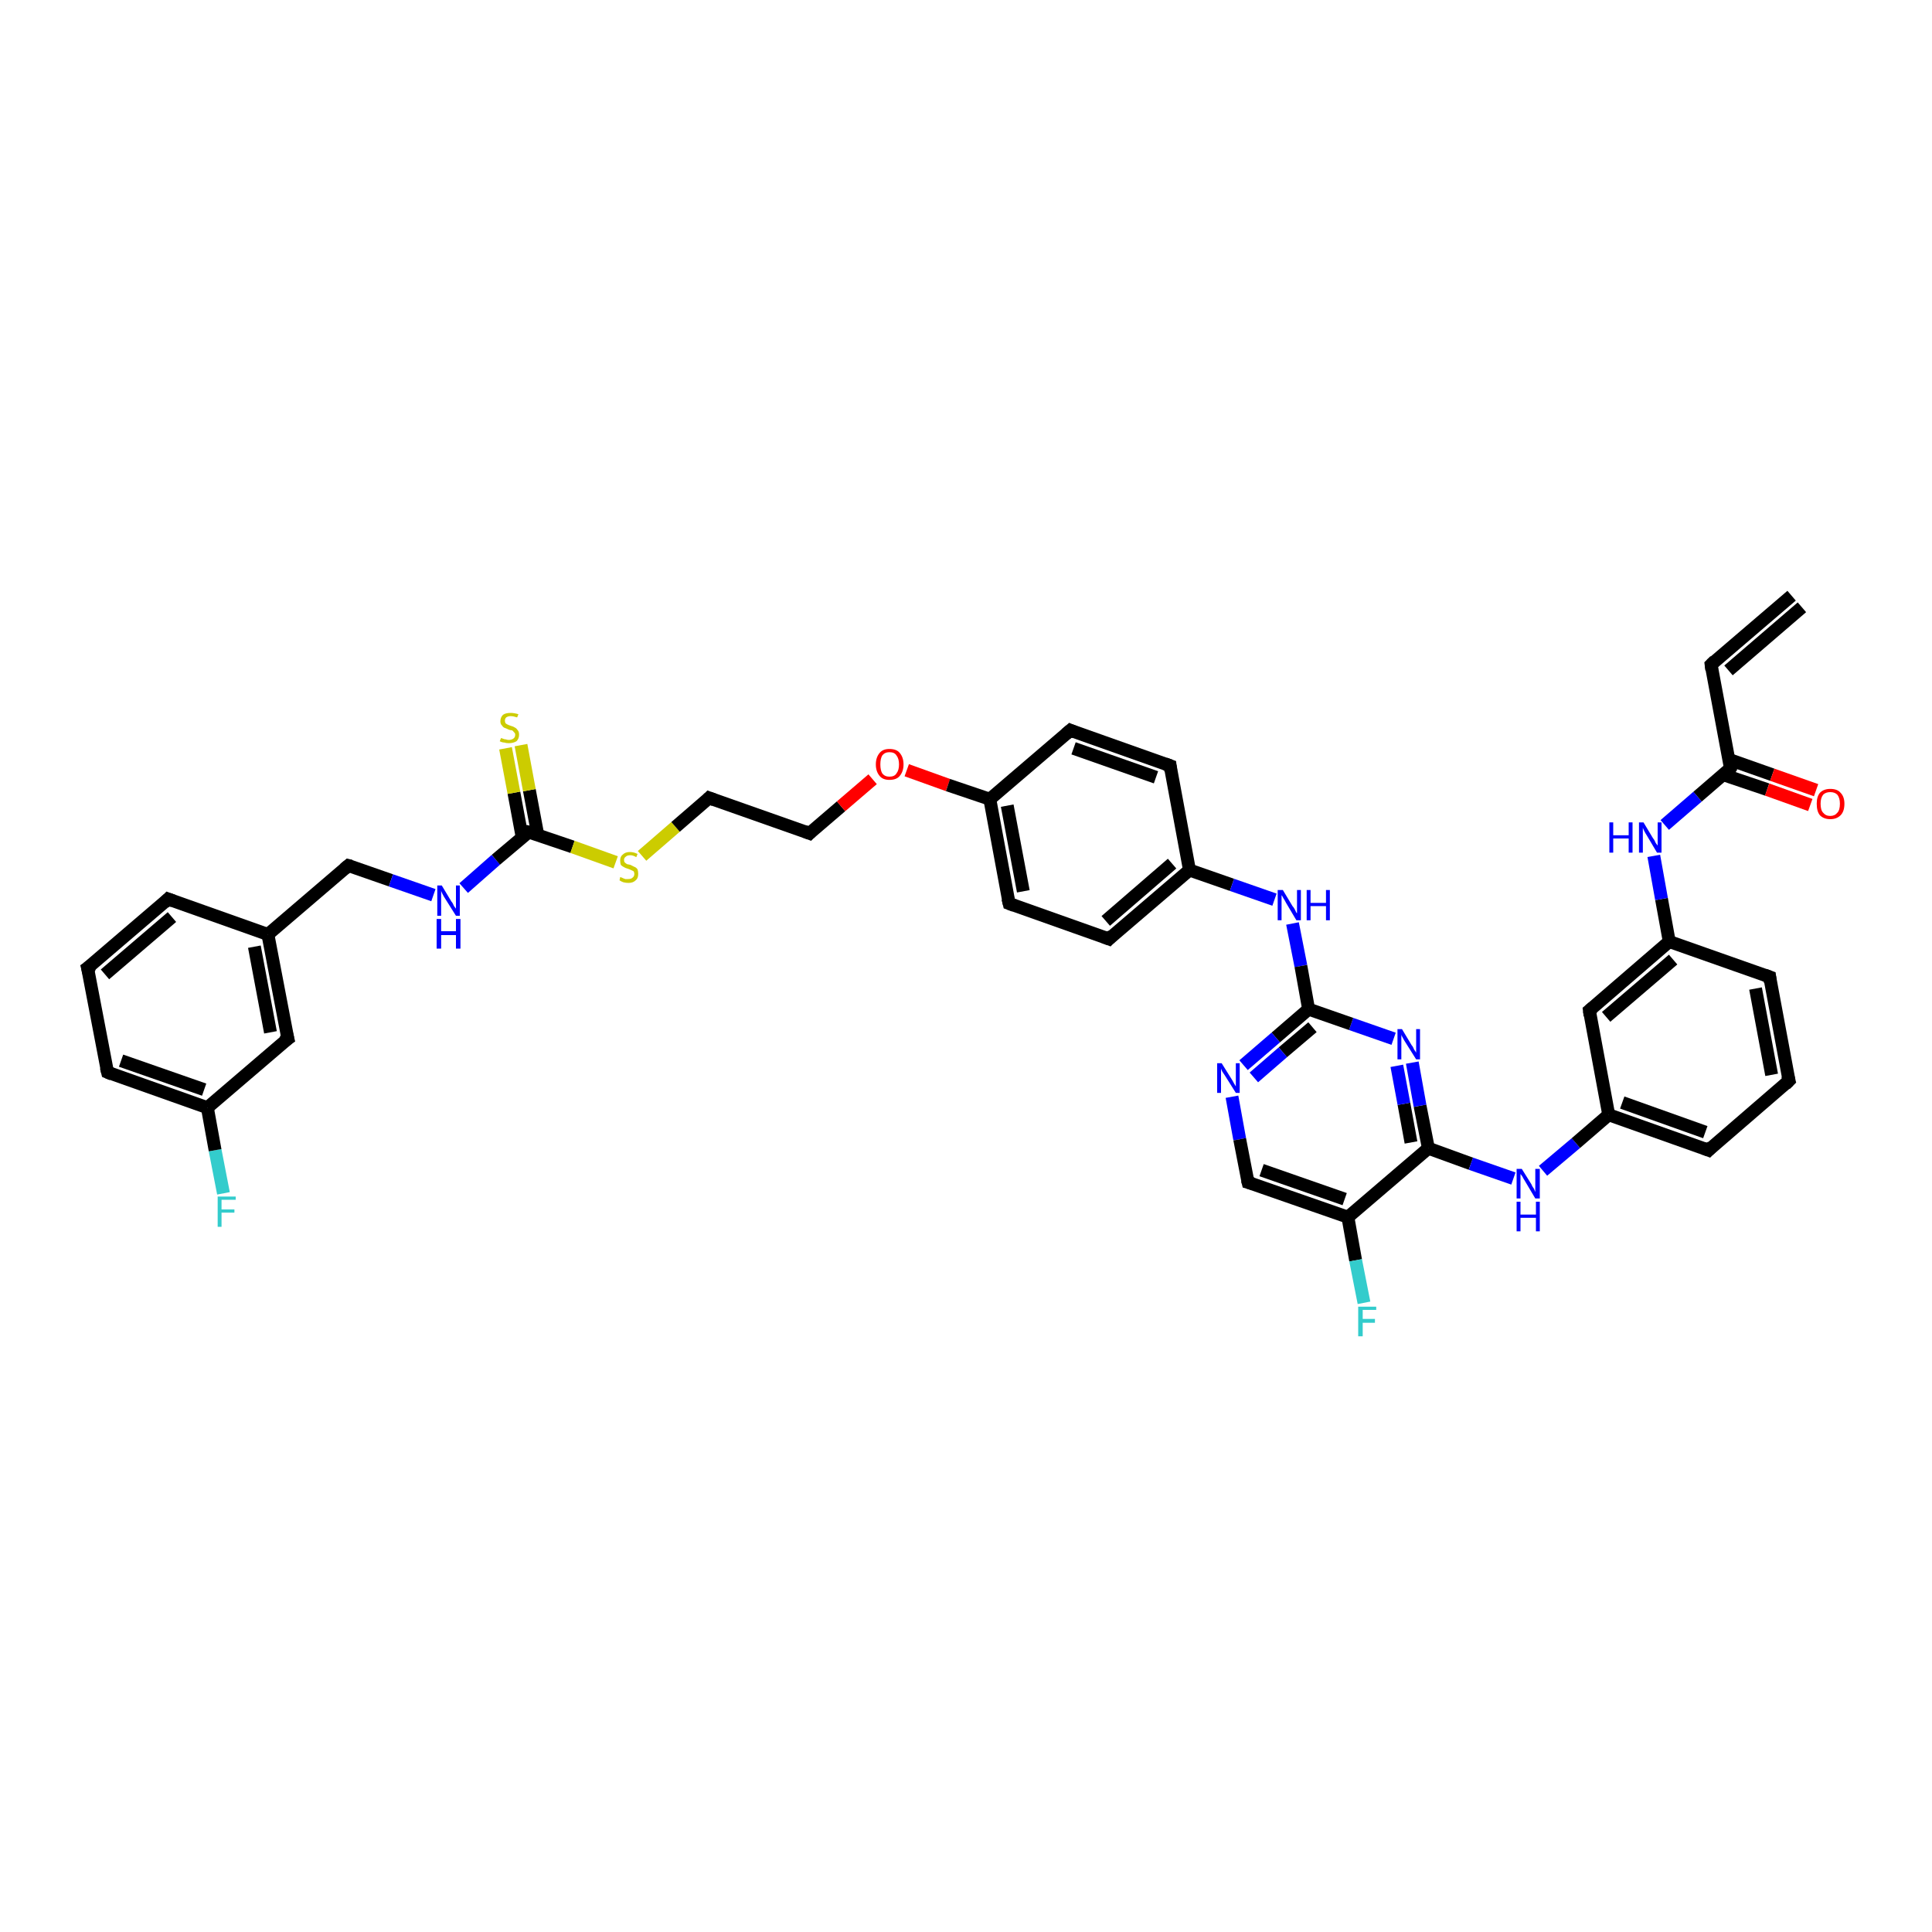 <?xml version='1.0' encoding='iso-8859-1'?>
<svg version='1.1' baseProfile='full'
              xmlns='http://www.w3.org/2000/svg'
                      xmlns:rdkit='http://www.rdkit.org/xml'
                      xmlns:xlink='http://www.w3.org/1999/xlink'
                  xml:space='preserve'
width='300px' height='300px' viewBox='0 0 300 300'>
<!-- END OF HEADER -->
<rect style='opacity:1.0;fill:#FFFFFF;stroke:none' width='300.0' height='300.0' x='0.0' y='0.0'> </rect>
<path class='bond-0 atom-0 atom-1' d='M 34.7,185.3 L 33.4,178.6' style='fill:none;fill-rule:evenodd;stroke:#33CCCC;stroke-width:2.0px;stroke-linecap:butt;stroke-linejoin:miter;stroke-opacity:1' />
<path class='bond-0 atom-0 atom-1' d='M 33.4,178.6 L 32.2,172.0' style='fill:none;fill-rule:evenodd;stroke:#000000;stroke-width:2.0px;stroke-linecap:butt;stroke-linejoin:miter;stroke-opacity:1' />
<path class='bond-1 atom-1 atom-2' d='M 32.2,172.0 L 16.7,166.5' style='fill:none;fill-rule:evenodd;stroke:#000000;stroke-width:2.0px;stroke-linecap:butt;stroke-linejoin:miter;stroke-opacity:1' />
<path class='bond-1 atom-1 atom-2' d='M 31.7,169.2 L 18.8,164.7' style='fill:none;fill-rule:evenodd;stroke:#000000;stroke-width:2.0px;stroke-linecap:butt;stroke-linejoin:miter;stroke-opacity:1' />
<path class='bond-2 atom-2 atom-3' d='M 16.7,166.5 L 13.6,150.3' style='fill:none;fill-rule:evenodd;stroke:#000000;stroke-width:2.0px;stroke-linecap:butt;stroke-linejoin:miter;stroke-opacity:1' />
<path class='bond-3 atom-3 atom-4' d='M 13.6,150.3 L 26.1,139.6' style='fill:none;fill-rule:evenodd;stroke:#000000;stroke-width:2.0px;stroke-linecap:butt;stroke-linejoin:miter;stroke-opacity:1' />
<path class='bond-3 atom-3 atom-4' d='M 16.3,151.3 L 26.7,142.4' style='fill:none;fill-rule:evenodd;stroke:#000000;stroke-width:2.0px;stroke-linecap:butt;stroke-linejoin:miter;stroke-opacity:1' />
<path class='bond-4 atom-4 atom-5' d='M 26.1,139.6 L 41.6,145.1' style='fill:none;fill-rule:evenodd;stroke:#000000;stroke-width:2.0px;stroke-linecap:butt;stroke-linejoin:miter;stroke-opacity:1' />
<path class='bond-5 atom-5 atom-6' d='M 41.6,145.1 L 54.1,134.4' style='fill:none;fill-rule:evenodd;stroke:#000000;stroke-width:2.0px;stroke-linecap:butt;stroke-linejoin:miter;stroke-opacity:1' />
<path class='bond-6 atom-6 atom-7' d='M 54.1,134.4 L 60.7,136.7' style='fill:none;fill-rule:evenodd;stroke:#000000;stroke-width:2.0px;stroke-linecap:butt;stroke-linejoin:miter;stroke-opacity:1' />
<path class='bond-6 atom-6 atom-7' d='M 60.7,136.7 L 67.3,139.0' style='fill:none;fill-rule:evenodd;stroke:#0000FF;stroke-width:2.0px;stroke-linecap:butt;stroke-linejoin:miter;stroke-opacity:1' />
<path class='bond-7 atom-7 atom-8' d='M 72.0,137.9 L 77.0,133.5' style='fill:none;fill-rule:evenodd;stroke:#0000FF;stroke-width:2.0px;stroke-linecap:butt;stroke-linejoin:miter;stroke-opacity:1' />
<path class='bond-7 atom-7 atom-8' d='M 77.0,133.5 L 82.1,129.2' style='fill:none;fill-rule:evenodd;stroke:#000000;stroke-width:2.0px;stroke-linecap:butt;stroke-linejoin:miter;stroke-opacity:1' />
<path class='bond-8 atom-8 atom-9' d='M 83.5,129.6 L 82.2,122.7' style='fill:none;fill-rule:evenodd;stroke:#000000;stroke-width:2.0px;stroke-linecap:butt;stroke-linejoin:miter;stroke-opacity:1' />
<path class='bond-8 atom-8 atom-9' d='M 82.2,122.7 L 80.9,115.7' style='fill:none;fill-rule:evenodd;stroke:#CCCC00;stroke-width:2.0px;stroke-linecap:butt;stroke-linejoin:miter;stroke-opacity:1' />
<path class='bond-8 atom-8 atom-9' d='M 81.1,130.1 L 79.8,123.1' style='fill:none;fill-rule:evenodd;stroke:#000000;stroke-width:2.0px;stroke-linecap:butt;stroke-linejoin:miter;stroke-opacity:1' />
<path class='bond-8 atom-8 atom-9' d='M 79.8,123.1 L 78.5,116.2' style='fill:none;fill-rule:evenodd;stroke:#CCCC00;stroke-width:2.0px;stroke-linecap:butt;stroke-linejoin:miter;stroke-opacity:1' />
<path class='bond-9 atom-8 atom-10' d='M 82.1,129.2 L 88.9,131.5' style='fill:none;fill-rule:evenodd;stroke:#000000;stroke-width:2.0px;stroke-linecap:butt;stroke-linejoin:miter;stroke-opacity:1' />
<path class='bond-9 atom-8 atom-10' d='M 88.9,131.5 L 95.6,133.9' style='fill:none;fill-rule:evenodd;stroke:#CCCC00;stroke-width:2.0px;stroke-linecap:butt;stroke-linejoin:miter;stroke-opacity:1' />
<path class='bond-10 atom-10 atom-11' d='M 99.7,132.9 L 104.9,128.4' style='fill:none;fill-rule:evenodd;stroke:#CCCC00;stroke-width:2.0px;stroke-linecap:butt;stroke-linejoin:miter;stroke-opacity:1' />
<path class='bond-10 atom-10 atom-11' d='M 104.9,128.4 L 110.1,123.9' style='fill:none;fill-rule:evenodd;stroke:#000000;stroke-width:2.0px;stroke-linecap:butt;stroke-linejoin:miter;stroke-opacity:1' />
<path class='bond-11 atom-11 atom-12' d='M 110.1,123.9 L 125.7,129.4' style='fill:none;fill-rule:evenodd;stroke:#000000;stroke-width:2.0px;stroke-linecap:butt;stroke-linejoin:miter;stroke-opacity:1' />
<path class='bond-12 atom-12 atom-13' d='M 125.7,129.4 L 130.6,125.2' style='fill:none;fill-rule:evenodd;stroke:#000000;stroke-width:2.0px;stroke-linecap:butt;stroke-linejoin:miter;stroke-opacity:1' />
<path class='bond-12 atom-12 atom-13' d='M 130.6,125.2 L 135.5,121.0' style='fill:none;fill-rule:evenodd;stroke:#FF0000;stroke-width:2.0px;stroke-linecap:butt;stroke-linejoin:miter;stroke-opacity:1' />
<path class='bond-13 atom-13 atom-14' d='M 140.8,119.6 L 147.2,121.9' style='fill:none;fill-rule:evenodd;stroke:#FF0000;stroke-width:2.0px;stroke-linecap:butt;stroke-linejoin:miter;stroke-opacity:1' />
<path class='bond-13 atom-13 atom-14' d='M 147.2,121.9 L 153.7,124.1' style='fill:none;fill-rule:evenodd;stroke:#000000;stroke-width:2.0px;stroke-linecap:butt;stroke-linejoin:miter;stroke-opacity:1' />
<path class='bond-14 atom-14 atom-15' d='M 153.7,124.1 L 156.7,140.3' style='fill:none;fill-rule:evenodd;stroke:#000000;stroke-width:2.0px;stroke-linecap:butt;stroke-linejoin:miter;stroke-opacity:1' />
<path class='bond-14 atom-14 atom-15' d='M 156.4,125.1 L 158.9,138.4' style='fill:none;fill-rule:evenodd;stroke:#000000;stroke-width:2.0px;stroke-linecap:butt;stroke-linejoin:miter;stroke-opacity:1' />
<path class='bond-15 atom-15 atom-16' d='M 156.7,140.3 L 172.2,145.8' style='fill:none;fill-rule:evenodd;stroke:#000000;stroke-width:2.0px;stroke-linecap:butt;stroke-linejoin:miter;stroke-opacity:1' />
<path class='bond-16 atom-16 atom-17' d='M 172.2,145.8 L 184.7,135.1' style='fill:none;fill-rule:evenodd;stroke:#000000;stroke-width:2.0px;stroke-linecap:butt;stroke-linejoin:miter;stroke-opacity:1' />
<path class='bond-16 atom-16 atom-17' d='M 171.7,143.0 L 182.0,134.1' style='fill:none;fill-rule:evenodd;stroke:#000000;stroke-width:2.0px;stroke-linecap:butt;stroke-linejoin:miter;stroke-opacity:1' />
<path class='bond-17 atom-17 atom-18' d='M 184.7,135.1 L 191.3,137.4' style='fill:none;fill-rule:evenodd;stroke:#000000;stroke-width:2.0px;stroke-linecap:butt;stroke-linejoin:miter;stroke-opacity:1' />
<path class='bond-17 atom-17 atom-18' d='M 191.3,137.4 L 197.9,139.7' style='fill:none;fill-rule:evenodd;stroke:#0000FF;stroke-width:2.0px;stroke-linecap:butt;stroke-linejoin:miter;stroke-opacity:1' />
<path class='bond-18 atom-18 atom-19' d='M 200.7,143.4 L 202.0,150.0' style='fill:none;fill-rule:evenodd;stroke:#0000FF;stroke-width:2.0px;stroke-linecap:butt;stroke-linejoin:miter;stroke-opacity:1' />
<path class='bond-18 atom-18 atom-19' d='M 202.0,150.0 L 203.2,156.7' style='fill:none;fill-rule:evenodd;stroke:#000000;stroke-width:2.0px;stroke-linecap:butt;stroke-linejoin:miter;stroke-opacity:1' />
<path class='bond-19 atom-19 atom-20' d='M 203.2,156.7 L 198.1,161.1' style='fill:none;fill-rule:evenodd;stroke:#000000;stroke-width:2.0px;stroke-linecap:butt;stroke-linejoin:miter;stroke-opacity:1' />
<path class='bond-19 atom-19 atom-20' d='M 198.1,161.1 L 193.1,165.4' style='fill:none;fill-rule:evenodd;stroke:#0000FF;stroke-width:2.0px;stroke-linecap:butt;stroke-linejoin:miter;stroke-opacity:1' />
<path class='bond-19 atom-19 atom-20' d='M 203.8,159.5 L 199.2,163.4' style='fill:none;fill-rule:evenodd;stroke:#000000;stroke-width:2.0px;stroke-linecap:butt;stroke-linejoin:miter;stroke-opacity:1' />
<path class='bond-19 atom-19 atom-20' d='M 199.2,163.4 L 194.7,167.3' style='fill:none;fill-rule:evenodd;stroke:#0000FF;stroke-width:2.0px;stroke-linecap:butt;stroke-linejoin:miter;stroke-opacity:1' />
<path class='bond-20 atom-20 atom-21' d='M 191.3,170.3 L 192.5,176.9' style='fill:none;fill-rule:evenodd;stroke:#0000FF;stroke-width:2.0px;stroke-linecap:butt;stroke-linejoin:miter;stroke-opacity:1' />
<path class='bond-20 atom-20 atom-21' d='M 192.5,176.9 L 193.8,183.6' style='fill:none;fill-rule:evenodd;stroke:#000000;stroke-width:2.0px;stroke-linecap:butt;stroke-linejoin:miter;stroke-opacity:1' />
<path class='bond-21 atom-21 atom-22' d='M 193.8,183.6 L 209.3,189.0' style='fill:none;fill-rule:evenodd;stroke:#000000;stroke-width:2.0px;stroke-linecap:butt;stroke-linejoin:miter;stroke-opacity:1' />
<path class='bond-21 atom-21 atom-22' d='M 195.9,181.7 L 208.8,186.2' style='fill:none;fill-rule:evenodd;stroke:#000000;stroke-width:2.0px;stroke-linecap:butt;stroke-linejoin:miter;stroke-opacity:1' />
<path class='bond-22 atom-22 atom-23' d='M 209.3,189.0 L 210.5,195.7' style='fill:none;fill-rule:evenodd;stroke:#000000;stroke-width:2.0px;stroke-linecap:butt;stroke-linejoin:miter;stroke-opacity:1' />
<path class='bond-22 atom-22 atom-23' d='M 210.5,195.7 L 211.8,202.3' style='fill:none;fill-rule:evenodd;stroke:#33CCCC;stroke-width:2.0px;stroke-linecap:butt;stroke-linejoin:miter;stroke-opacity:1' />
<path class='bond-23 atom-22 atom-24' d='M 209.3,189.0 L 221.8,178.3' style='fill:none;fill-rule:evenodd;stroke:#000000;stroke-width:2.0px;stroke-linecap:butt;stroke-linejoin:miter;stroke-opacity:1' />
<path class='bond-24 atom-24 atom-25' d='M 221.8,178.3 L 228.4,180.7' style='fill:none;fill-rule:evenodd;stroke:#000000;stroke-width:2.0px;stroke-linecap:butt;stroke-linejoin:miter;stroke-opacity:1' />
<path class='bond-24 atom-24 atom-25' d='M 228.4,180.7 L 235.0,183.0' style='fill:none;fill-rule:evenodd;stroke:#0000FF;stroke-width:2.0px;stroke-linecap:butt;stroke-linejoin:miter;stroke-opacity:1' />
<path class='bond-25 atom-25 atom-26' d='M 239.6,181.8 L 244.7,177.5' style='fill:none;fill-rule:evenodd;stroke:#0000FF;stroke-width:2.0px;stroke-linecap:butt;stroke-linejoin:miter;stroke-opacity:1' />
<path class='bond-25 atom-25 atom-26' d='M 244.7,177.5 L 249.8,173.1' style='fill:none;fill-rule:evenodd;stroke:#000000;stroke-width:2.0px;stroke-linecap:butt;stroke-linejoin:miter;stroke-opacity:1' />
<path class='bond-26 atom-26 atom-27' d='M 249.8,173.1 L 265.3,178.6' style='fill:none;fill-rule:evenodd;stroke:#000000;stroke-width:2.0px;stroke-linecap:butt;stroke-linejoin:miter;stroke-opacity:1' />
<path class='bond-26 atom-26 atom-27' d='M 251.9,171.2 L 264.8,175.8' style='fill:none;fill-rule:evenodd;stroke:#000000;stroke-width:2.0px;stroke-linecap:butt;stroke-linejoin:miter;stroke-opacity:1' />
<path class='bond-27 atom-27 atom-28' d='M 265.3,178.6 L 277.8,167.8' style='fill:none;fill-rule:evenodd;stroke:#000000;stroke-width:2.0px;stroke-linecap:butt;stroke-linejoin:miter;stroke-opacity:1' />
<path class='bond-28 atom-28 atom-29' d='M 277.8,167.8 L 274.8,151.7' style='fill:none;fill-rule:evenodd;stroke:#000000;stroke-width:2.0px;stroke-linecap:butt;stroke-linejoin:miter;stroke-opacity:1' />
<path class='bond-28 atom-28 atom-29' d='M 275.1,166.9 L 272.6,153.5' style='fill:none;fill-rule:evenodd;stroke:#000000;stroke-width:2.0px;stroke-linecap:butt;stroke-linejoin:miter;stroke-opacity:1' />
<path class='bond-29 atom-29 atom-30' d='M 274.8,151.7 L 259.2,146.2' style='fill:none;fill-rule:evenodd;stroke:#000000;stroke-width:2.0px;stroke-linecap:butt;stroke-linejoin:miter;stroke-opacity:1' />
<path class='bond-30 atom-30 atom-31' d='M 259.2,146.2 L 258.0,139.6' style='fill:none;fill-rule:evenodd;stroke:#000000;stroke-width:2.0px;stroke-linecap:butt;stroke-linejoin:miter;stroke-opacity:1' />
<path class='bond-30 atom-30 atom-31' d='M 258.0,139.6 L 256.8,132.9' style='fill:none;fill-rule:evenodd;stroke:#0000FF;stroke-width:2.0px;stroke-linecap:butt;stroke-linejoin:miter;stroke-opacity:1' />
<path class='bond-31 atom-31 atom-32' d='M 258.5,128.1 L 263.6,123.7' style='fill:none;fill-rule:evenodd;stroke:#0000FF;stroke-width:2.0px;stroke-linecap:butt;stroke-linejoin:miter;stroke-opacity:1' />
<path class='bond-31 atom-31 atom-32' d='M 263.6,123.7 L 268.7,119.3' style='fill:none;fill-rule:evenodd;stroke:#000000;stroke-width:2.0px;stroke-linecap:butt;stroke-linejoin:miter;stroke-opacity:1' />
<path class='bond-32 atom-32 atom-33' d='M 267.6,120.3 L 274.4,122.6' style='fill:none;fill-rule:evenodd;stroke:#000000;stroke-width:2.0px;stroke-linecap:butt;stroke-linejoin:miter;stroke-opacity:1' />
<path class='bond-32 atom-32 atom-33' d='M 274.4,122.6 L 281.1,125.0' style='fill:none;fill-rule:evenodd;stroke:#FF0000;stroke-width:2.0px;stroke-linecap:butt;stroke-linejoin:miter;stroke-opacity:1' />
<path class='bond-32 atom-32 atom-33' d='M 268.4,117.9 L 275.2,120.3' style='fill:none;fill-rule:evenodd;stroke:#000000;stroke-width:2.0px;stroke-linecap:butt;stroke-linejoin:miter;stroke-opacity:1' />
<path class='bond-32 atom-32 atom-33' d='M 275.2,120.3 L 282.0,122.7' style='fill:none;fill-rule:evenodd;stroke:#FF0000;stroke-width:2.0px;stroke-linecap:butt;stroke-linejoin:miter;stroke-opacity:1' />
<path class='bond-33 atom-32 atom-34' d='M 268.7,119.3 L 265.7,103.2' style='fill:none;fill-rule:evenodd;stroke:#000000;stroke-width:2.0px;stroke-linecap:butt;stroke-linejoin:miter;stroke-opacity:1' />
<path class='bond-34 atom-34 atom-35' d='M 265.7,103.2 L 278.2,92.5' style='fill:none;fill-rule:evenodd;stroke:#000000;stroke-width:2.0px;stroke-linecap:butt;stroke-linejoin:miter;stroke-opacity:1' />
<path class='bond-34 atom-34 atom-35' d='M 268.4,104.1 L 279.8,94.3' style='fill:none;fill-rule:evenodd;stroke:#000000;stroke-width:2.0px;stroke-linecap:butt;stroke-linejoin:miter;stroke-opacity:1' />
<path class='bond-35 atom-30 atom-36' d='M 259.2,146.2 L 246.8,156.9' style='fill:none;fill-rule:evenodd;stroke:#000000;stroke-width:2.0px;stroke-linecap:butt;stroke-linejoin:miter;stroke-opacity:1' />
<path class='bond-35 atom-30 atom-36' d='M 259.8,149.0 L 249.4,157.9' style='fill:none;fill-rule:evenodd;stroke:#000000;stroke-width:2.0px;stroke-linecap:butt;stroke-linejoin:miter;stroke-opacity:1' />
<path class='bond-36 atom-24 atom-37' d='M 221.8,178.3 L 220.5,171.7' style='fill:none;fill-rule:evenodd;stroke:#000000;stroke-width:2.0px;stroke-linecap:butt;stroke-linejoin:miter;stroke-opacity:1' />
<path class='bond-36 atom-24 atom-37' d='M 220.5,171.7 L 219.3,165.0' style='fill:none;fill-rule:evenodd;stroke:#0000FF;stroke-width:2.0px;stroke-linecap:butt;stroke-linejoin:miter;stroke-opacity:1' />
<path class='bond-36 atom-24 atom-37' d='M 219.1,177.4 L 218.0,171.4' style='fill:none;fill-rule:evenodd;stroke:#000000;stroke-width:2.0px;stroke-linecap:butt;stroke-linejoin:miter;stroke-opacity:1' />
<path class='bond-36 atom-24 atom-37' d='M 218.0,171.4 L 216.9,165.5' style='fill:none;fill-rule:evenodd;stroke:#0000FF;stroke-width:2.0px;stroke-linecap:butt;stroke-linejoin:miter;stroke-opacity:1' />
<path class='bond-37 atom-17 atom-38' d='M 184.7,135.1 L 181.7,118.9' style='fill:none;fill-rule:evenodd;stroke:#000000;stroke-width:2.0px;stroke-linecap:butt;stroke-linejoin:miter;stroke-opacity:1' />
<path class='bond-38 atom-38 atom-39' d='M 181.7,118.9 L 166.2,113.4' style='fill:none;fill-rule:evenodd;stroke:#000000;stroke-width:2.0px;stroke-linecap:butt;stroke-linejoin:miter;stroke-opacity:1' />
<path class='bond-38 atom-38 atom-39' d='M 179.5,120.7 L 166.7,116.2' style='fill:none;fill-rule:evenodd;stroke:#000000;stroke-width:2.0px;stroke-linecap:butt;stroke-linejoin:miter;stroke-opacity:1' />
<path class='bond-39 atom-5 atom-40' d='M 41.6,145.1 L 44.7,161.3' style='fill:none;fill-rule:evenodd;stroke:#000000;stroke-width:2.0px;stroke-linecap:butt;stroke-linejoin:miter;stroke-opacity:1' />
<path class='bond-39 atom-5 atom-40' d='M 39.5,147.0 L 42.0,160.3' style='fill:none;fill-rule:evenodd;stroke:#000000;stroke-width:2.0px;stroke-linecap:butt;stroke-linejoin:miter;stroke-opacity:1' />
<path class='bond-40 atom-40 atom-1' d='M 44.7,161.3 L 32.2,172.0' style='fill:none;fill-rule:evenodd;stroke:#000000;stroke-width:2.0px;stroke-linecap:butt;stroke-linejoin:miter;stroke-opacity:1' />
<path class='bond-41 atom-39 atom-14' d='M 166.2,113.4 L 153.7,124.1' style='fill:none;fill-rule:evenodd;stroke:#000000;stroke-width:2.0px;stroke-linecap:butt;stroke-linejoin:miter;stroke-opacity:1' />
<path class='bond-42 atom-37 atom-19' d='M 216.4,161.3 L 209.8,159.0' style='fill:none;fill-rule:evenodd;stroke:#0000FF;stroke-width:2.0px;stroke-linecap:butt;stroke-linejoin:miter;stroke-opacity:1' />
<path class='bond-42 atom-37 atom-19' d='M 209.8,159.0 L 203.2,156.7' style='fill:none;fill-rule:evenodd;stroke:#000000;stroke-width:2.0px;stroke-linecap:butt;stroke-linejoin:miter;stroke-opacity:1' />
<path class='bond-43 atom-36 atom-26' d='M 246.8,156.9 L 249.8,173.1' style='fill:none;fill-rule:evenodd;stroke:#000000;stroke-width:2.0px;stroke-linecap:butt;stroke-linejoin:miter;stroke-opacity:1' />
<path d='M 17.4,166.8 L 16.7,166.5 L 16.5,165.7' style='fill:none;stroke:#000000;stroke-width:2.0px;stroke-linecap:butt;stroke-linejoin:miter;stroke-opacity:1;' />
<path d='M 13.8,151.1 L 13.6,150.3 L 14.3,149.8' style='fill:none;stroke:#000000;stroke-width:2.0px;stroke-linecap:butt;stroke-linejoin:miter;stroke-opacity:1;' />
<path d='M 25.5,140.2 L 26.1,139.6 L 26.9,139.9' style='fill:none;stroke:#000000;stroke-width:2.0px;stroke-linecap:butt;stroke-linejoin:miter;stroke-opacity:1;' />
<path d='M 53.5,134.9 L 54.1,134.4 L 54.5,134.5' style='fill:none;stroke:#000000;stroke-width:2.0px;stroke-linecap:butt;stroke-linejoin:miter;stroke-opacity:1;' />
<path d='M 81.9,129.4 L 82.1,129.2 L 82.5,129.3' style='fill:none;stroke:#000000;stroke-width:2.0px;stroke-linecap:butt;stroke-linejoin:miter;stroke-opacity:1;' />
<path d='M 109.9,124.1 L 110.1,123.9 L 110.9,124.2' style='fill:none;stroke:#000000;stroke-width:2.0px;stroke-linecap:butt;stroke-linejoin:miter;stroke-opacity:1;' />
<path d='M 124.9,129.1 L 125.7,129.4 L 125.9,129.2' style='fill:none;stroke:#000000;stroke-width:2.0px;stroke-linecap:butt;stroke-linejoin:miter;stroke-opacity:1;' />
<path d='M 156.5,139.5 L 156.7,140.3 L 157.5,140.6' style='fill:none;stroke:#000000;stroke-width:2.0px;stroke-linecap:butt;stroke-linejoin:miter;stroke-opacity:1;' />
<path d='M 171.4,145.5 L 172.2,145.8 L 172.8,145.2' style='fill:none;stroke:#000000;stroke-width:2.0px;stroke-linecap:butt;stroke-linejoin:miter;stroke-opacity:1;' />
<path d='M 193.7,183.2 L 193.8,183.6 L 194.5,183.8' style='fill:none;stroke:#000000;stroke-width:2.0px;stroke-linecap:butt;stroke-linejoin:miter;stroke-opacity:1;' />
<path d='M 264.5,178.3 L 265.3,178.6 L 265.9,178.0' style='fill:none;stroke:#000000;stroke-width:2.0px;stroke-linecap:butt;stroke-linejoin:miter;stroke-opacity:1;' />
<path d='M 277.2,168.4 L 277.8,167.8 L 277.6,167.0' style='fill:none;stroke:#000000;stroke-width:2.0px;stroke-linecap:butt;stroke-linejoin:miter;stroke-opacity:1;' />
<path d='M 274.9,152.5 L 274.8,151.7 L 274.0,151.4' style='fill:none;stroke:#000000;stroke-width:2.0px;stroke-linecap:butt;stroke-linejoin:miter;stroke-opacity:1;' />
<path d='M 268.5,119.6 L 268.7,119.3 L 268.6,118.5' style='fill:none;stroke:#000000;stroke-width:2.0px;stroke-linecap:butt;stroke-linejoin:miter;stroke-opacity:1;' />
<path d='M 265.8,104.0 L 265.7,103.2 L 266.3,102.6' style='fill:none;stroke:#000000;stroke-width:2.0px;stroke-linecap:butt;stroke-linejoin:miter;stroke-opacity:1;' />
<path d='M 247.4,156.4 L 246.8,156.9 L 246.9,157.7' style='fill:none;stroke:#000000;stroke-width:2.0px;stroke-linecap:butt;stroke-linejoin:miter;stroke-opacity:1;' />
<path d='M 181.8,119.7 L 181.7,118.9 L 180.9,118.6' style='fill:none;stroke:#000000;stroke-width:2.0px;stroke-linecap:butt;stroke-linejoin:miter;stroke-opacity:1;' />
<path d='M 166.9,113.7 L 166.2,113.4 L 165.5,114.0' style='fill:none;stroke:#000000;stroke-width:2.0px;stroke-linecap:butt;stroke-linejoin:miter;stroke-opacity:1;' />
<path d='M 44.5,160.5 L 44.7,161.3 L 44.0,161.8' style='fill:none;stroke:#000000;stroke-width:2.0px;stroke-linecap:butt;stroke-linejoin:miter;stroke-opacity:1;' />
<path class='atom-0' d='M 33.8 185.8
L 36.6 185.8
L 36.6 186.3
L 34.4 186.3
L 34.4 187.8
L 36.4 187.8
L 36.4 188.3
L 34.4 188.3
L 34.4 190.5
L 33.8 190.5
L 33.8 185.8
' fill='#33CCCC'/>
<path class='atom-7' d='M 68.6 137.5
L 70.1 140.0
Q 70.3 140.2, 70.5 140.7
Q 70.8 141.1, 70.8 141.1
L 70.8 137.5
L 71.4 137.5
L 71.4 142.2
L 70.8 142.2
L 69.1 139.5
Q 68.9 139.2, 68.7 138.8
Q 68.5 138.4, 68.5 138.3
L 68.5 142.2
L 67.9 142.2
L 67.9 137.5
L 68.6 137.5
' fill='#0000FF'/>
<path class='atom-7' d='M 67.8 142.7
L 68.5 142.7
L 68.5 144.6
L 70.8 144.6
L 70.8 142.7
L 71.5 142.7
L 71.5 147.3
L 70.8 147.3
L 70.8 145.2
L 68.5 145.2
L 68.5 147.3
L 67.8 147.3
L 67.8 142.7
' fill='#0000FF'/>
<path class='atom-9' d='M 77.8 114.6
Q 77.8 114.6, 78.1 114.7
Q 78.3 114.8, 78.5 114.8
Q 78.8 114.9, 79.0 114.9
Q 79.4 114.9, 79.7 114.7
Q 80.0 114.5, 80.0 114.1
Q 80.0 113.8, 79.8 113.7
Q 79.7 113.5, 79.5 113.4
Q 79.3 113.4, 79.0 113.3
Q 78.6 113.1, 78.3 113.0
Q 78.1 112.9, 77.9 112.6
Q 77.7 112.4, 77.7 112.0
Q 77.7 111.4, 78.1 111.0
Q 78.5 110.7, 79.3 110.7
Q 79.8 110.7, 80.5 110.9
L 80.3 111.4
Q 79.7 111.2, 79.3 111.2
Q 78.9 111.2, 78.6 111.4
Q 78.4 111.6, 78.4 111.9
Q 78.4 112.1, 78.5 112.3
Q 78.6 112.4, 78.8 112.5
Q 79.0 112.6, 79.3 112.7
Q 79.7 112.8, 80.0 113.0
Q 80.2 113.1, 80.4 113.4
Q 80.6 113.6, 80.6 114.1
Q 80.6 114.7, 80.2 115.1
Q 79.7 115.4, 79.0 115.4
Q 78.6 115.4, 78.3 115.3
Q 78.0 115.3, 77.6 115.1
L 77.8 114.6
' fill='#CCCC00'/>
<path class='atom-10' d='M 96.3 136.2
Q 96.4 136.2, 96.6 136.3
Q 96.8 136.4, 97.1 136.5
Q 97.3 136.5, 97.5 136.5
Q 98.0 136.5, 98.2 136.3
Q 98.5 136.1, 98.5 135.7
Q 98.5 135.5, 98.4 135.3
Q 98.2 135.2, 98.0 135.1
Q 97.8 135.0, 97.5 134.9
Q 97.1 134.8, 96.8 134.6
Q 96.6 134.5, 96.4 134.3
Q 96.3 134.0, 96.3 133.6
Q 96.3 133.0, 96.7 132.7
Q 97.1 132.3, 97.8 132.3
Q 98.4 132.3, 99.0 132.6
L 98.8 133.1
Q 98.3 132.8, 97.9 132.8
Q 97.4 132.8, 97.2 133.0
Q 96.9 133.2, 96.9 133.5
Q 96.9 133.8, 97.0 133.9
Q 97.2 134.1, 97.4 134.2
Q 97.5 134.2, 97.9 134.3
Q 98.3 134.5, 98.5 134.6
Q 98.8 134.7, 99.0 135.0
Q 99.1 135.3, 99.1 135.7
Q 99.1 136.4, 98.7 136.7
Q 98.3 137.1, 97.6 137.1
Q 97.2 137.1, 96.8 137.0
Q 96.5 136.9, 96.2 136.7
L 96.3 136.2
' fill='#CCCC00'/>
<path class='atom-13' d='M 136.0 118.7
Q 136.0 117.6, 136.6 116.9
Q 137.1 116.3, 138.1 116.3
Q 139.2 116.3, 139.7 116.9
Q 140.3 117.6, 140.3 118.7
Q 140.3 119.8, 139.7 120.5
Q 139.2 121.1, 138.1 121.1
Q 137.1 121.1, 136.6 120.5
Q 136.0 119.8, 136.0 118.7
M 138.1 120.6
Q 138.9 120.6, 139.2 120.1
Q 139.6 119.6, 139.6 118.7
Q 139.6 117.8, 139.2 117.3
Q 138.9 116.8, 138.1 116.8
Q 137.4 116.8, 137.0 117.3
Q 136.7 117.8, 136.7 118.7
Q 136.7 119.6, 137.0 120.1
Q 137.4 120.6, 138.1 120.6
' fill='#FF0000'/>
<path class='atom-18' d='M 199.2 138.2
L 200.7 140.7
Q 200.9 140.9, 201.1 141.3
Q 201.3 141.8, 201.4 141.8
L 201.4 138.2
L 202.0 138.2
L 202.0 142.9
L 201.3 142.9
L 199.7 140.2
Q 199.5 139.8, 199.3 139.5
Q 199.1 139.1, 199.0 139.0
L 199.0 142.9
L 198.4 142.9
L 198.4 138.2
L 199.2 138.2
' fill='#0000FF'/>
<path class='atom-18' d='M 202.9 138.2
L 203.5 138.2
L 203.5 140.2
L 205.9 140.2
L 205.9 138.2
L 206.5 138.2
L 206.5 142.9
L 205.9 142.9
L 205.9 140.7
L 203.5 140.7
L 203.5 142.9
L 202.9 142.9
L 202.9 138.2
' fill='#0000FF'/>
<path class='atom-20' d='M 189.7 165.1
L 191.2 167.5
Q 191.4 167.8, 191.6 168.2
Q 191.9 168.7, 191.9 168.7
L 191.9 165.1
L 192.5 165.1
L 192.5 169.7
L 191.9 169.7
L 190.2 167.0
Q 190.0 166.7, 189.8 166.4
Q 189.6 166.0, 189.6 165.9
L 189.6 169.7
L 189.0 169.7
L 189.0 165.1
L 189.7 165.1
' fill='#0000FF'/>
<path class='atom-23' d='M 210.9 202.9
L 213.7 202.9
L 213.7 203.4
L 211.6 203.4
L 211.6 204.8
L 213.5 204.8
L 213.5 205.4
L 211.6 205.4
L 211.6 207.5
L 210.9 207.5
L 210.9 202.9
' fill='#33CCCC'/>
<path class='atom-25' d='M 236.3 181.5
L 237.8 183.9
Q 237.9 184.2, 238.2 184.6
Q 238.4 185.1, 238.4 185.1
L 238.4 181.5
L 239.1 181.5
L 239.1 186.1
L 238.4 186.1
L 236.8 183.4
Q 236.6 183.1, 236.4 182.7
Q 236.2 182.4, 236.1 182.3
L 236.1 186.1
L 235.5 186.1
L 235.5 181.5
L 236.3 181.5
' fill='#0000FF'/>
<path class='atom-25' d='M 235.5 186.6
L 236.1 186.6
L 236.1 188.6
L 238.5 188.6
L 238.5 186.6
L 239.1 186.6
L 239.1 191.2
L 238.5 191.2
L 238.5 189.1
L 236.1 189.1
L 236.1 191.2
L 235.5 191.2
L 235.5 186.6
' fill='#0000FF'/>
<path class='atom-31' d='M 249.9 127.7
L 250.5 127.7
L 250.5 129.7
L 252.9 129.7
L 252.9 127.7
L 253.5 127.7
L 253.5 132.4
L 252.9 132.4
L 252.9 130.2
L 250.5 130.2
L 250.5 132.4
L 249.9 132.4
L 249.9 127.7
' fill='#0000FF'/>
<path class='atom-31' d='M 255.2 127.7
L 256.7 130.2
Q 256.9 130.4, 257.1 130.9
Q 257.4 131.3, 257.4 131.3
L 257.4 127.7
L 258.0 127.7
L 258.0 132.4
L 257.3 132.4
L 255.7 129.7
Q 255.5 129.4, 255.3 129.0
Q 255.1 128.6, 255.1 128.5
L 255.1 132.4
L 254.5 132.4
L 254.5 127.7
L 255.2 127.7
' fill='#0000FF'/>
<path class='atom-33' d='M 282.1 124.8
Q 282.1 123.7, 282.6 123.1
Q 283.2 122.5, 284.2 122.5
Q 285.3 122.5, 285.8 123.1
Q 286.4 123.7, 286.4 124.8
Q 286.4 126.0, 285.8 126.6
Q 285.2 127.2, 284.2 127.2
Q 283.2 127.2, 282.6 126.6
Q 282.1 126.0, 282.1 124.8
M 284.2 126.7
Q 284.9 126.7, 285.3 126.2
Q 285.7 125.8, 285.7 124.8
Q 285.7 123.9, 285.3 123.4
Q 284.9 123.0, 284.2 123.0
Q 283.5 123.0, 283.1 123.4
Q 282.7 123.9, 282.7 124.8
Q 282.7 125.8, 283.1 126.2
Q 283.5 126.7, 284.2 126.7
' fill='#FF0000'/>
<path class='atom-37' d='M 217.7 159.8
L 219.2 162.3
Q 219.4 162.5, 219.6 163.0
Q 219.9 163.4, 219.9 163.5
L 219.9 159.8
L 220.5 159.8
L 220.5 164.5
L 219.9 164.5
L 218.2 161.8
Q 218.0 161.5, 217.8 161.1
Q 217.6 160.8, 217.6 160.6
L 217.6 164.5
L 217.0 164.5
L 217.0 159.8
L 217.7 159.8
' fill='#0000FF'/>
</svg>
